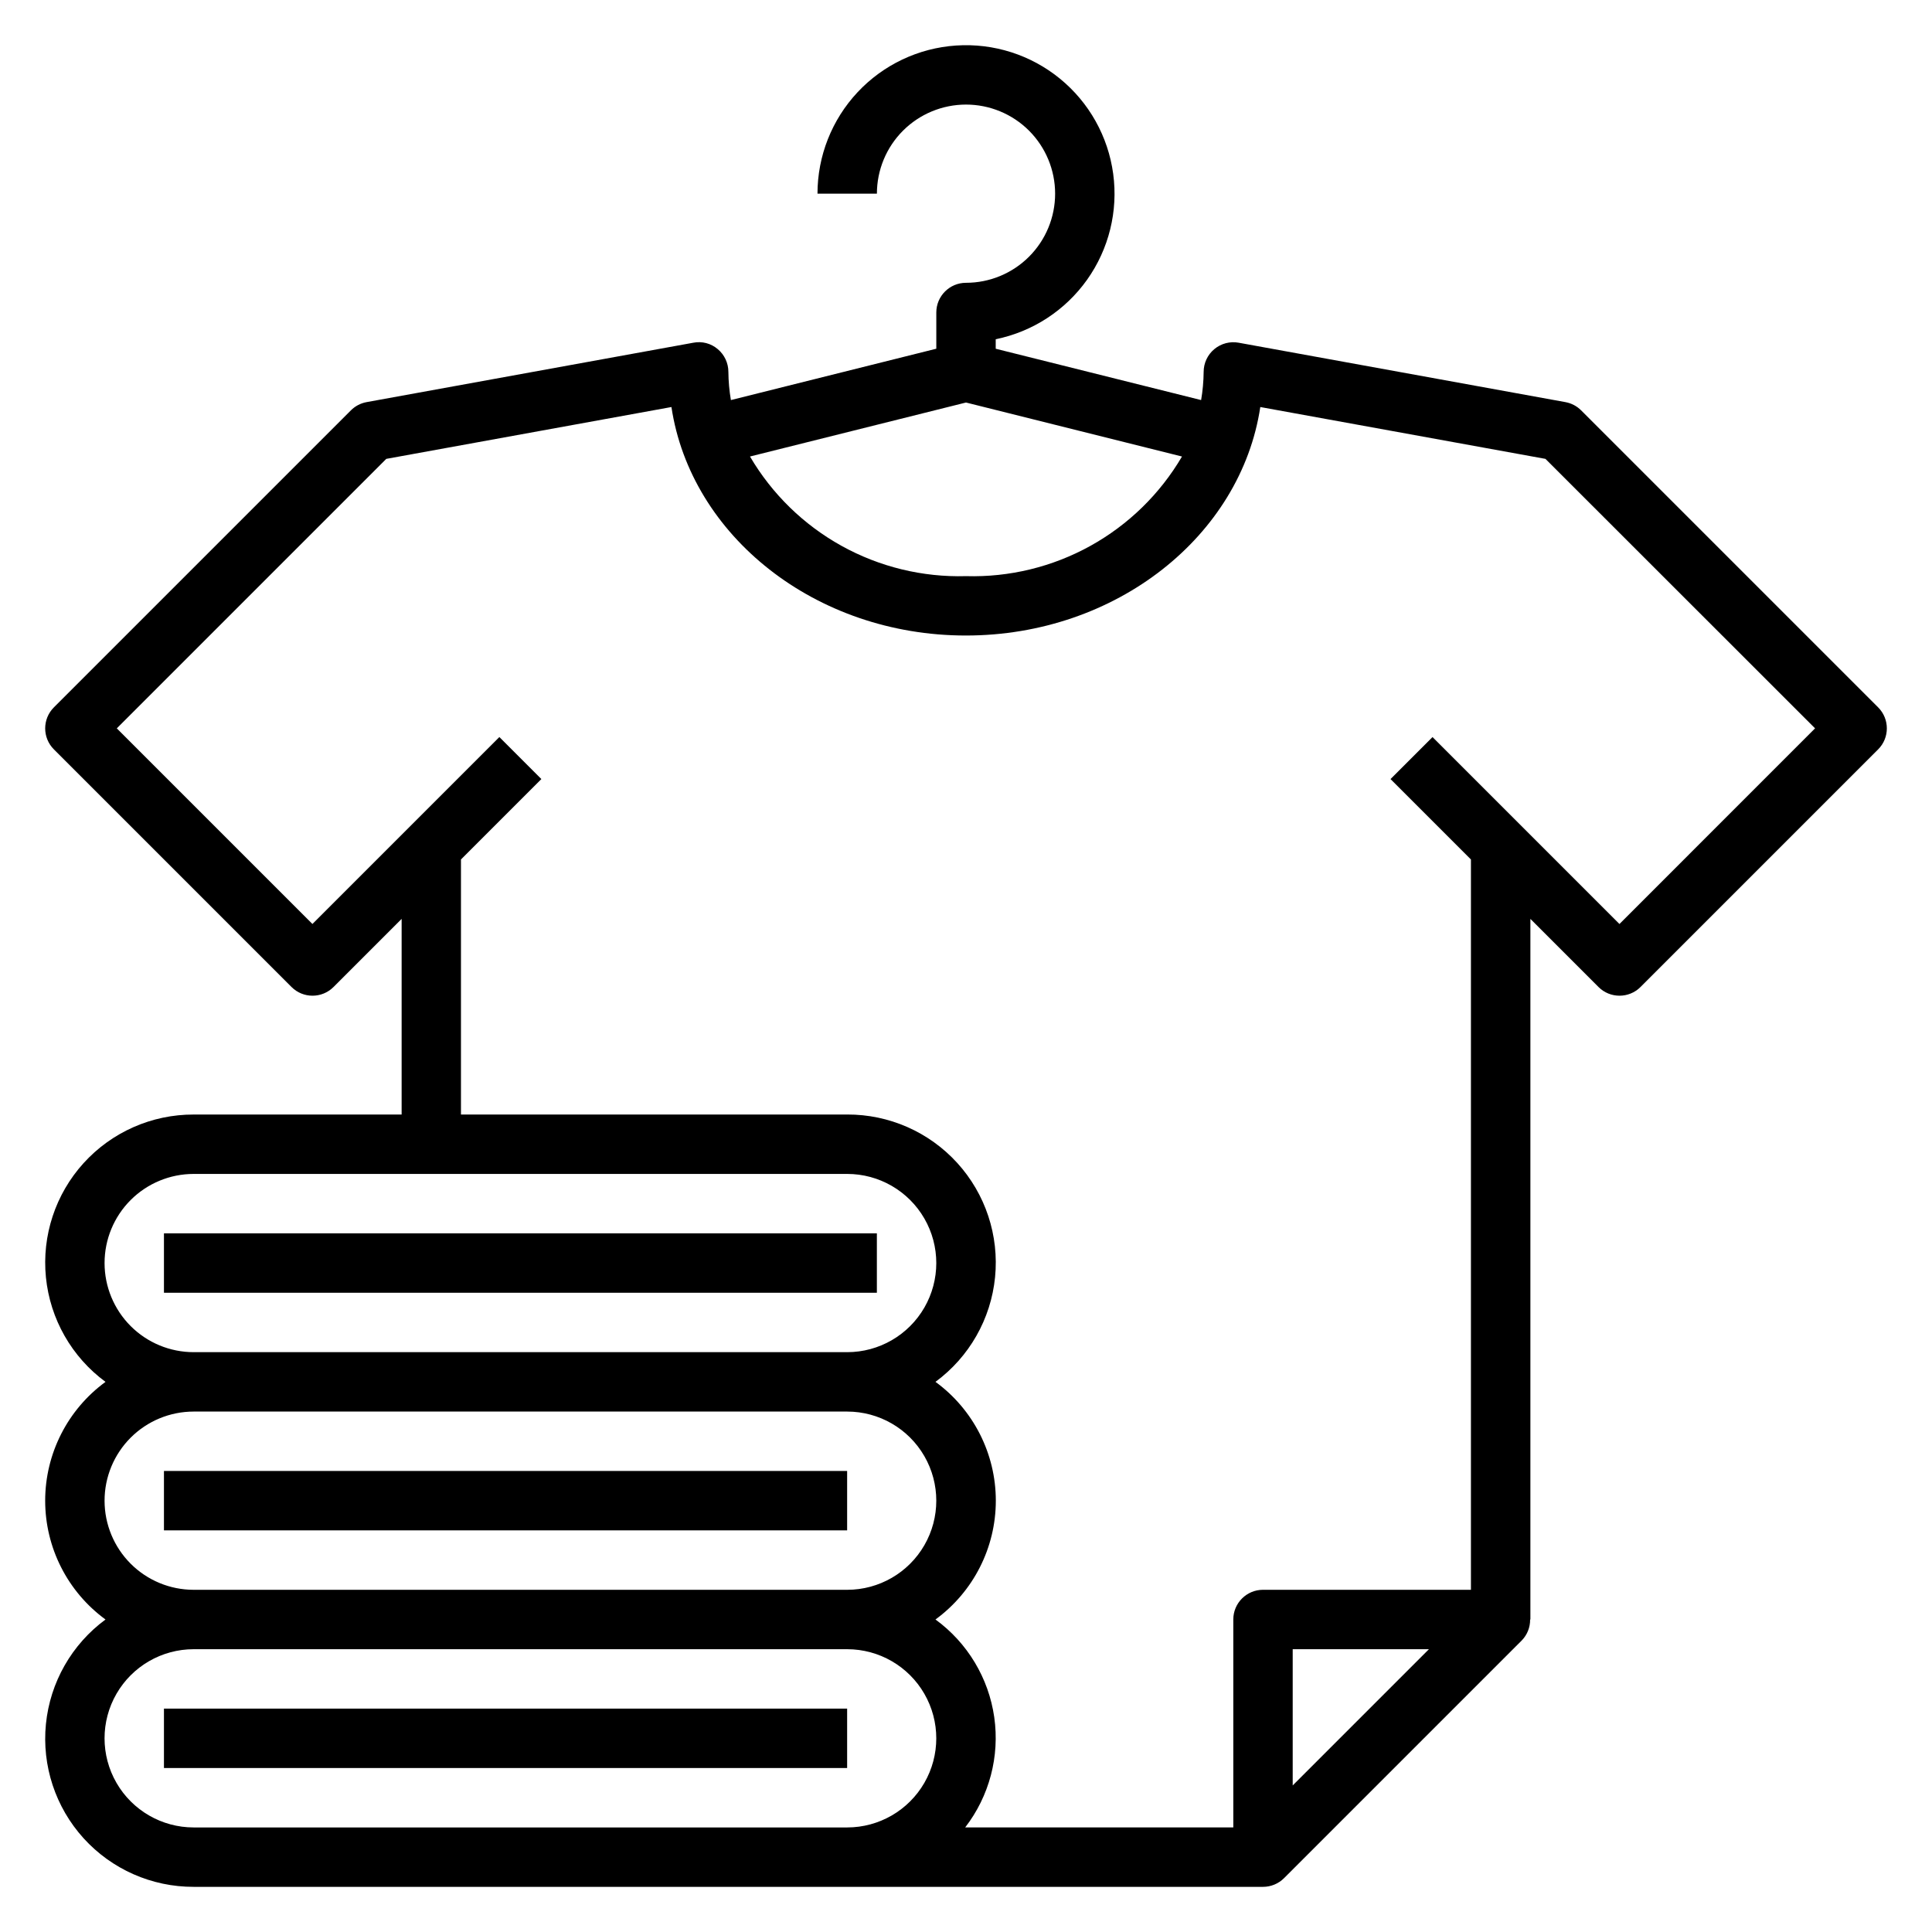 <?xml version="1.0" encoding="UTF-8"?>
<!-- The Best Svg Icon site in the world: iconSvg.co, Visit us! https://iconsvg.co -->
<svg fill="#000000" width="800px" height="800px" version="1.1" viewBox="144 144 512 512" xmlns="http://www.w3.org/2000/svg">
 <g>
  <path d="m641.73 331.46-78.719-78.719h-0.004c-1.133-1.133-2.582-1.891-4.156-2.176l-86.594-15.742c-2.293-0.418-4.656 0.203-6.449 1.699-1.793 1.492-2.828 3.707-2.828 6.039-0.023 2.5-0.25 4.996-0.672 7.461l-54.434-13.602v-2.519c9.777-1.996 18.434-7.633 24.215-15.77 5.781-8.137 8.254-18.168 6.918-28.059-1.336-9.895-6.379-18.91-14.109-25.223s-17.57-9.453-27.531-8.785c-9.957 0.668-19.293 5.094-26.109 12.383-6.82 7.293-10.613 16.898-10.617 26.879h15.746c0-6.262 2.488-12.27 6.918-16.699 4.426-4.426 10.434-6.914 16.699-6.914 6.262 0 12.27 2.488 16.699 6.914 4.426 4.43 6.914 10.438 6.914 16.699 0 6.266-2.488 12.273-6.914 16.699-4.43 4.43-10.438 6.918-16.699 6.918-4.348 0-7.875 3.523-7.875 7.871v9.598l-54.434 13.609c-0.422-2.465-0.645-4.961-0.668-7.461 0-2.336-1.035-4.551-2.828-6.047-1.781-1.516-4.156-2.141-6.453-1.691l-86.594 15.742c-1.574 0.285-3.023 1.043-4.156 2.176l-78.719 78.719c-3.074 3.074-3.074 8.059 0 11.129l62.977 62.977c3.074 3.074 8.055 3.074 11.129 0l18.051-18.051v51.848h-55.105c-11.105-0.031-21.707 4.644-29.172 12.867-7.461 8.227-11.094 19.227-9.988 30.281 1.105 11.051 6.844 21.117 15.789 27.699-10.047 7.344-15.988 19.043-15.988 31.488 0 12.445 5.941 24.145 15.988 31.488-8.945 6.582-14.684 16.648-15.789 27.699-1.105 11.051 2.527 22.055 9.988 30.281 7.465 8.223 18.066 12.898 29.172 12.867h283.39c2.086 0 4.09-0.832 5.566-2.305l62.977-62.977c1.457-1.484 2.262-3.488 2.234-5.566h0.07v-185.67l18.051 18.051c3.074 3.074 8.059 3.074 11.133 0l62.977-62.977c3.07-3.07 3.07-8.055 0-11.129zm-241.73-80.789 57.246 14.312-0.004-0.004c-5.824 9.93-14.211 18.109-24.281 23.688-10.07 5.578-21.457 8.344-32.961 8.016-11.508 0.328-22.895-2.438-32.965-8.016-10.07-5.578-18.457-13.758-24.281-23.688zm-228.29 228.05c0-6.262 2.488-12.27 6.914-16.699 4.43-4.43 10.438-6.918 16.699-6.918h173.19c8.438 0 16.23 4.504 20.449 11.809 4.219 7.309 4.219 16.309 0 23.617-4.219 7.305-12.012 11.809-20.449 11.809h-173.19c-6.262 0-12.27-2.488-16.699-6.918-4.426-4.43-6.914-10.438-6.914-16.699zm0 62.977c0-6.266 2.488-12.27 6.914-16.699 4.43-4.43 10.438-6.918 16.699-6.918h173.19c8.438 0 16.23 4.5 20.449 11.809 4.219 7.309 4.219 16.309 0 23.617-4.219 7.305-12.012 11.809-20.449 11.809h-173.19c-6.262 0-12.27-2.488-16.699-6.918-4.426-4.43-6.914-10.438-6.914-16.699zm181.05 86.594h-157.44c-8.434 0-16.23-4.504-20.449-11.809-4.219-7.309-4.219-16.309 0-23.617 4.219-7.309 12.016-11.809 20.449-11.809h173.19c8.438 0 16.23 4.5 20.449 11.809 4.219 7.309 4.219 16.309 0 23.617-4.219 7.305-12.012 11.809-20.449 11.809zm133.82-11.133v-36.102h36.102zm86.594-228.29-49.539-49.539-11.133 11.133 21.312 21.309v193.54h-55.105c-4.348 0-7.871 3.523-7.871 7.871v55.105h-71.055c6.406-8.301 9.184-18.836 7.703-29.215-1.484-10.379-7.102-19.719-15.574-25.891 10.051-7.344 15.992-19.043 15.992-31.488 0-12.445-5.941-24.145-15.992-31.488 8.949-6.586 14.688-16.656 15.789-27.715 1.102-11.055-2.535-22.062-10.008-30.285-7.473-8.223-18.082-12.891-29.191-12.848h-102.34v-67.59l21.309-21.309-11.133-11.133-49.539 49.539-51.844-51.844 71.414-71.414 75.57-13.738c5.148 34.133 38.18 60.551 78.027 60.551 39.848 0 72.879-26.418 78.027-60.551l75.57 13.738 71.449 71.414z"/>
  <path d="m187.45 470.85h188.93v15.742h-188.93z"/>
  <path d="m187.45 533.82h181.05v15.742h-181.05z"/>
  <path d="m187.45 596.8h181.05v15.742h-181.05z"/>
 </g>
</svg>